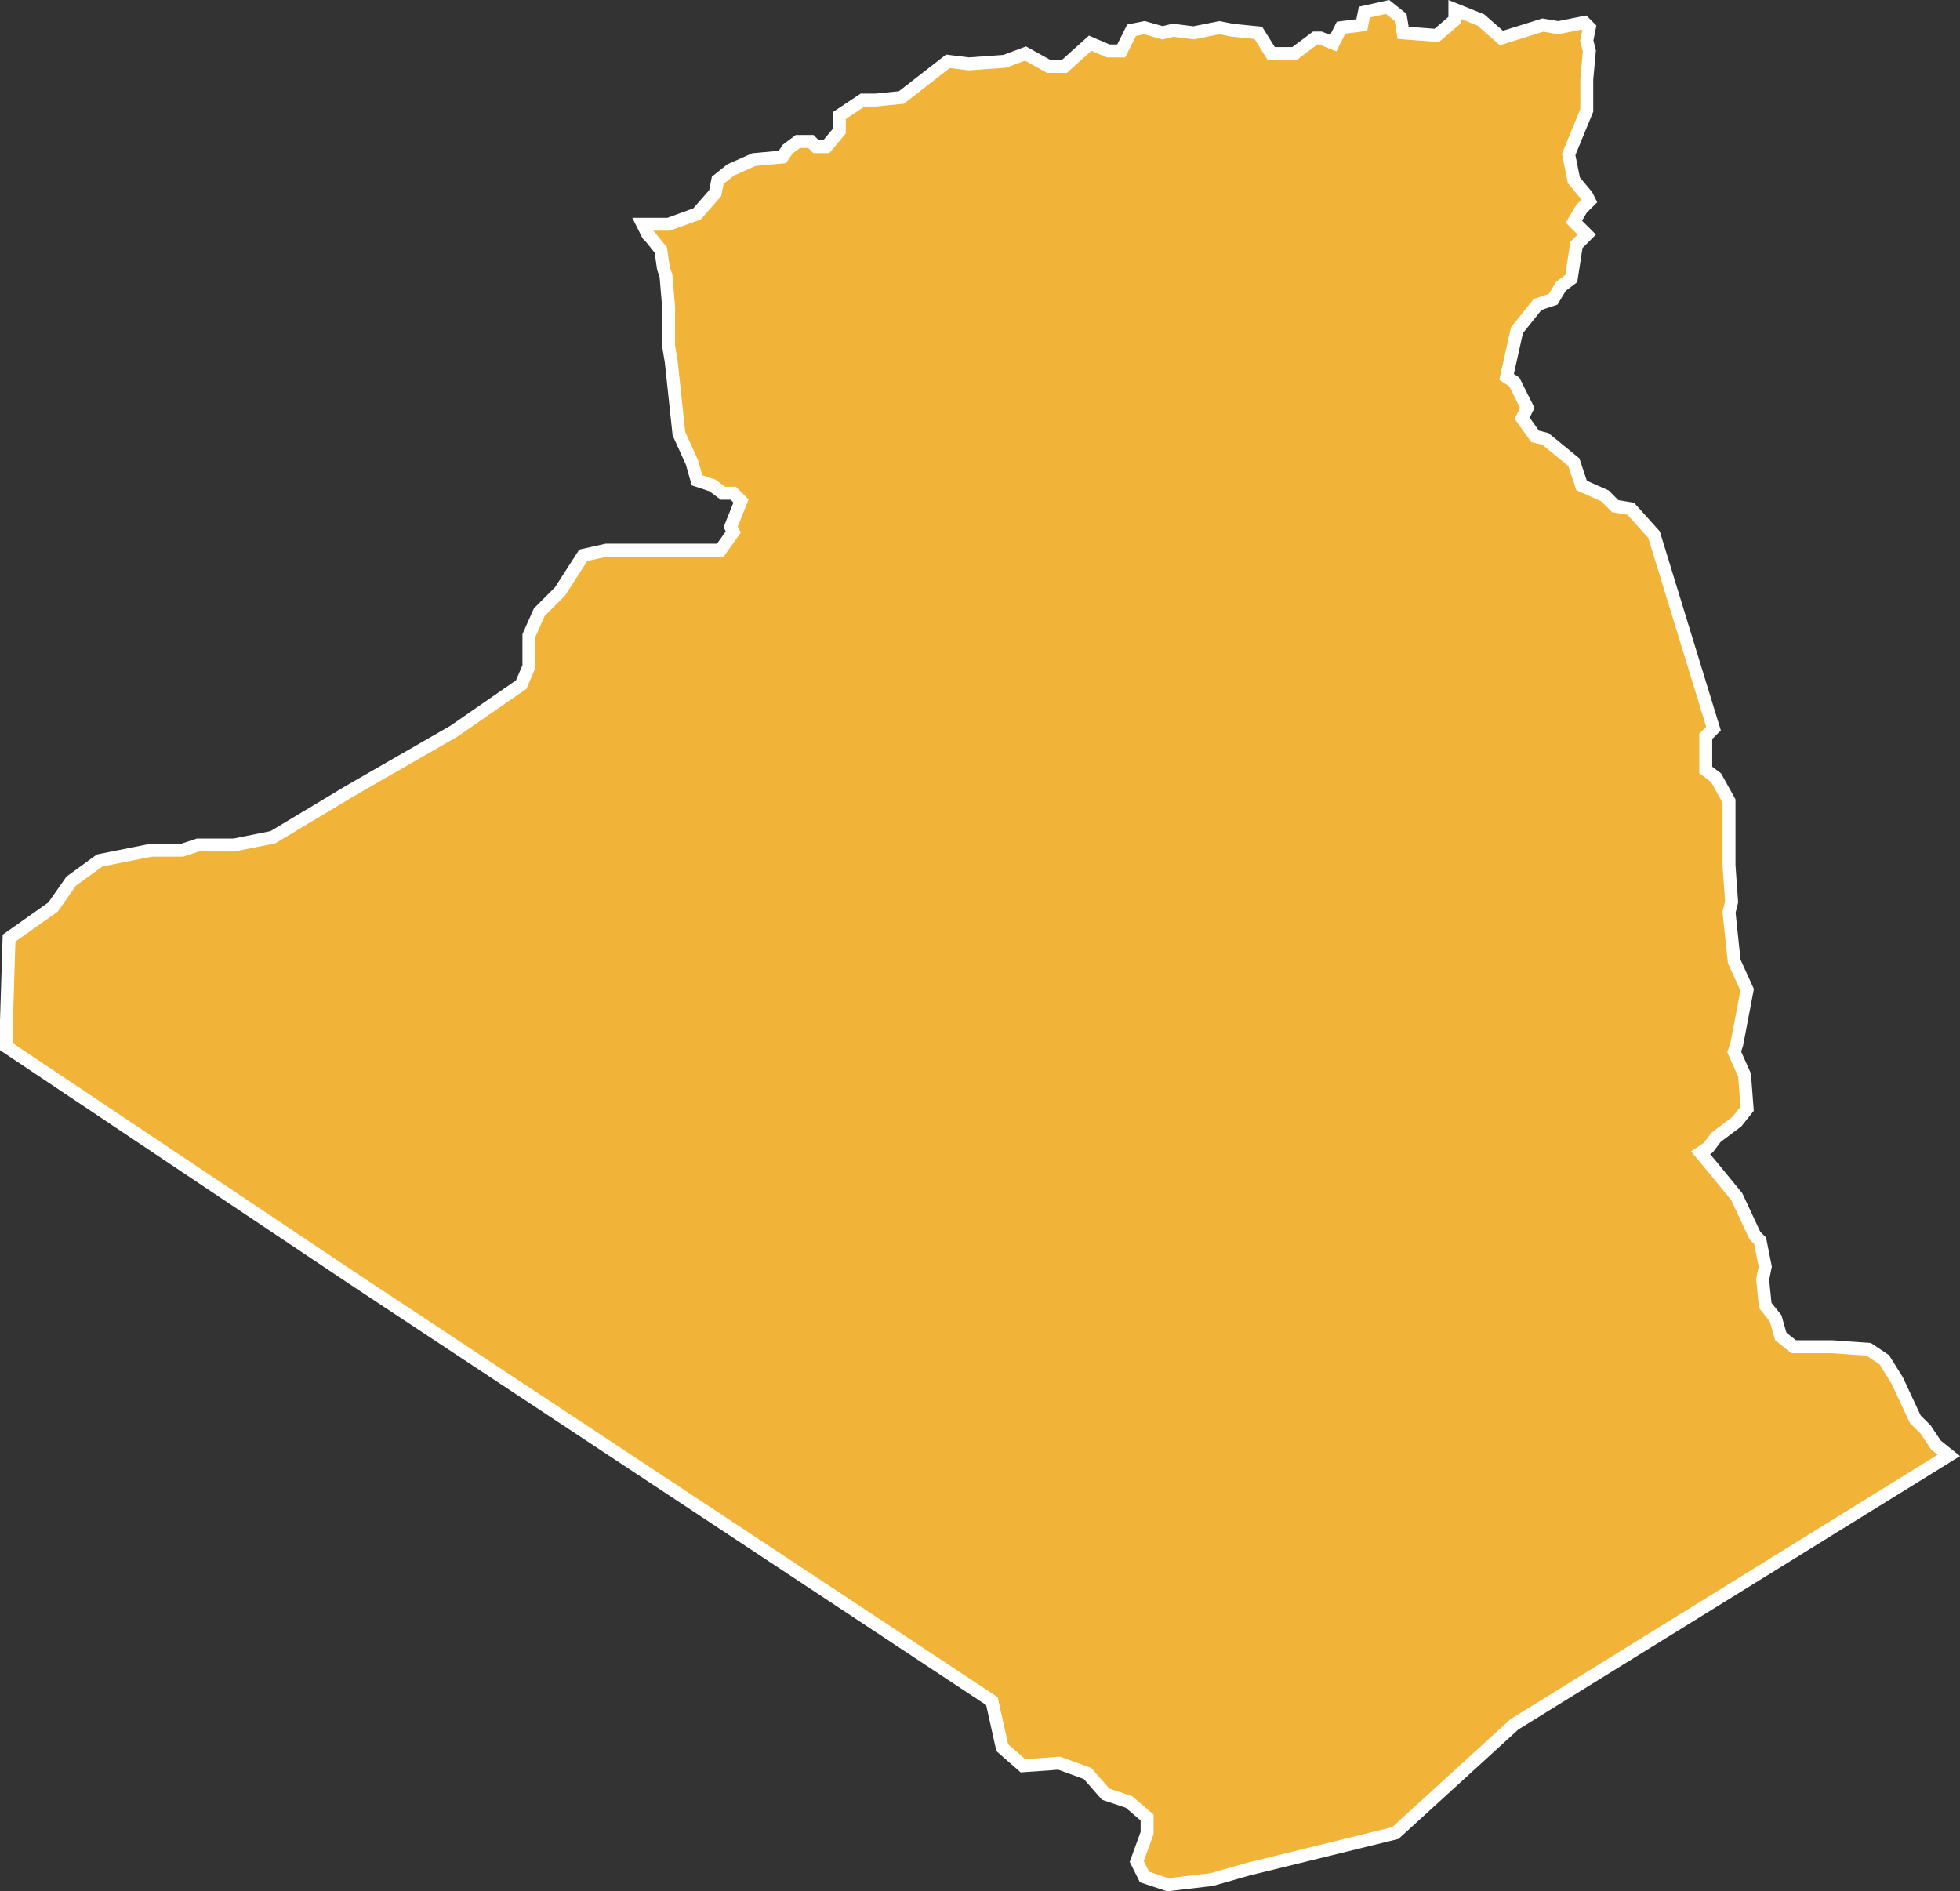 <svg xmlns="http://www.w3.org/2000/svg" viewBox="0 0 75.78 73.12"><rect x="0" y="0" width="75.78" height="73.12" fill="#333333" stroke="none"/><defs><style>.cls-1{fill:#f1b338;stroke:#fff;stroke-miterlimit:10;stroke-width:0.5px;fill-rule:evenodd;}</style></defs><g id="Capa_2" data-name="Capa 2"><g id="Capa_1-2" data-name="Capa 1"><g id="Argelia"><polygon class="cls-1" points="25.15 9.17 25.55 9.67 25.65 10.37 25.75 10.67 25.85 11.87 25.85 13.37 25.95 13.97 26.25 16.77 26.75 17.87 26.95 18.57 27.55 18.77 27.95 19.07 28.35 19.07 28.65 19.37 28.25 20.37 28.35 20.57 27.85 21.27 23.45 21.27 22.55 21.47 21.65 22.87 20.85 23.67 20.45 24.57 20.45 25.77 20.15 26.47 17.55 28.27 13.55 30.57 10.55 32.37 9.05 32.67 7.65 32.67 7.05 32.87 5.85 32.87 3.85 33.27 2.75 34.07 2.05 35.07 0.35 36.27 0.25 39.47 0.25 39.47 0.25 40.47 0.25 40.47 0.25 40.47 13.85 49.57 13.85 49.57 38.35 65.77 38.75 67.57 39.55 68.27 40.95 68.17 42.05 68.57 42.75 69.37 43.65 69.67 44.35 70.27 44.35 70.87 43.95 71.97 44.25 72.57 45.15 72.87 46.85 72.67 48.25 72.27 48.25 72.27 53.95 70.87 58.55 66.67 75.35 56.27 75.35 56.27 74.85 55.87 74.45 55.27 74.05 54.87 73.35 53.37 72.85 52.57 72.25 52.17 70.85 52.07 69.35 52.07 68.85 51.67 68.65 50.97 68.25 50.47 68.15 49.47 68.25 48.97 68.05 47.97 67.85 47.77 67.15 46.27 66.25 45.17 65.75 44.57 66.05 44.37 66.35 43.97 67.15 43.37 67.55 42.87 67.45 41.57 67.05 40.67 67.15 40.37 67.55 38.27 67.05 37.17 66.85 35.27 66.95 34.87 66.85 33.47 66.85 30.97 66.35 30.07 65.95 29.77 65.95 28.47 66.25 28.17 66.25 28.17 63.95 20.67 63.05 19.67 62.45 19.57 62.05 19.17 61.15 18.77 60.85 17.87 59.75 16.97 59.35 16.87 58.85 16.17 59.05 15.77 58.55 14.77 58.25 14.57 58.65 12.77 59.45 11.77 60.05 11.57 60.35 11.07 60.75 10.77 60.95 9.47 61.35 9.07 60.85 8.57 61.15 8.07 61.45 7.77 61.35 7.57 60.85 6.97 60.65 5.97 61.35 4.27 61.35 3.07 61.45 1.97 61.35 1.57 61.45 1.07 61.25 0.87 60.25 1.07 59.65 0.97 58.05 1.47 57.25 0.77 56.25 0.37 56.25 0.77 55.55 1.37 54.25 1.27 54.15 0.67 53.65 0.27 52.75 0.47 52.65 0.97 51.85 1.07 51.55 1.67 51.05 1.47 50.85 1.47 50.05 2.07 49.15 2.07 48.65 1.27 47.65 1.17 47.15 1.07 46.15 1.27 45.35 1.17 44.95 1.27 44.25 1.07 43.75 1.17 43.35 1.97 42.85 1.97 42.15 1.67 41.15 2.57 40.55 2.57 39.65 2.07 38.85 2.37 37.45 2.47 36.65 2.37 34.85 3.77 33.85 3.87 33.35 3.87 32.45 4.47 32.45 5.07 31.95 5.67 31.55 5.67 31.35 5.47 30.85 5.47 30.45 5.77 30.25 6.07 29.15 6.17 28.25 6.57 27.75 6.97 27.65 7.47 26.95 8.27 25.85 8.67 24.85 8.67 25.05 9.07 25.15 9.17"/></g></g></g></svg>